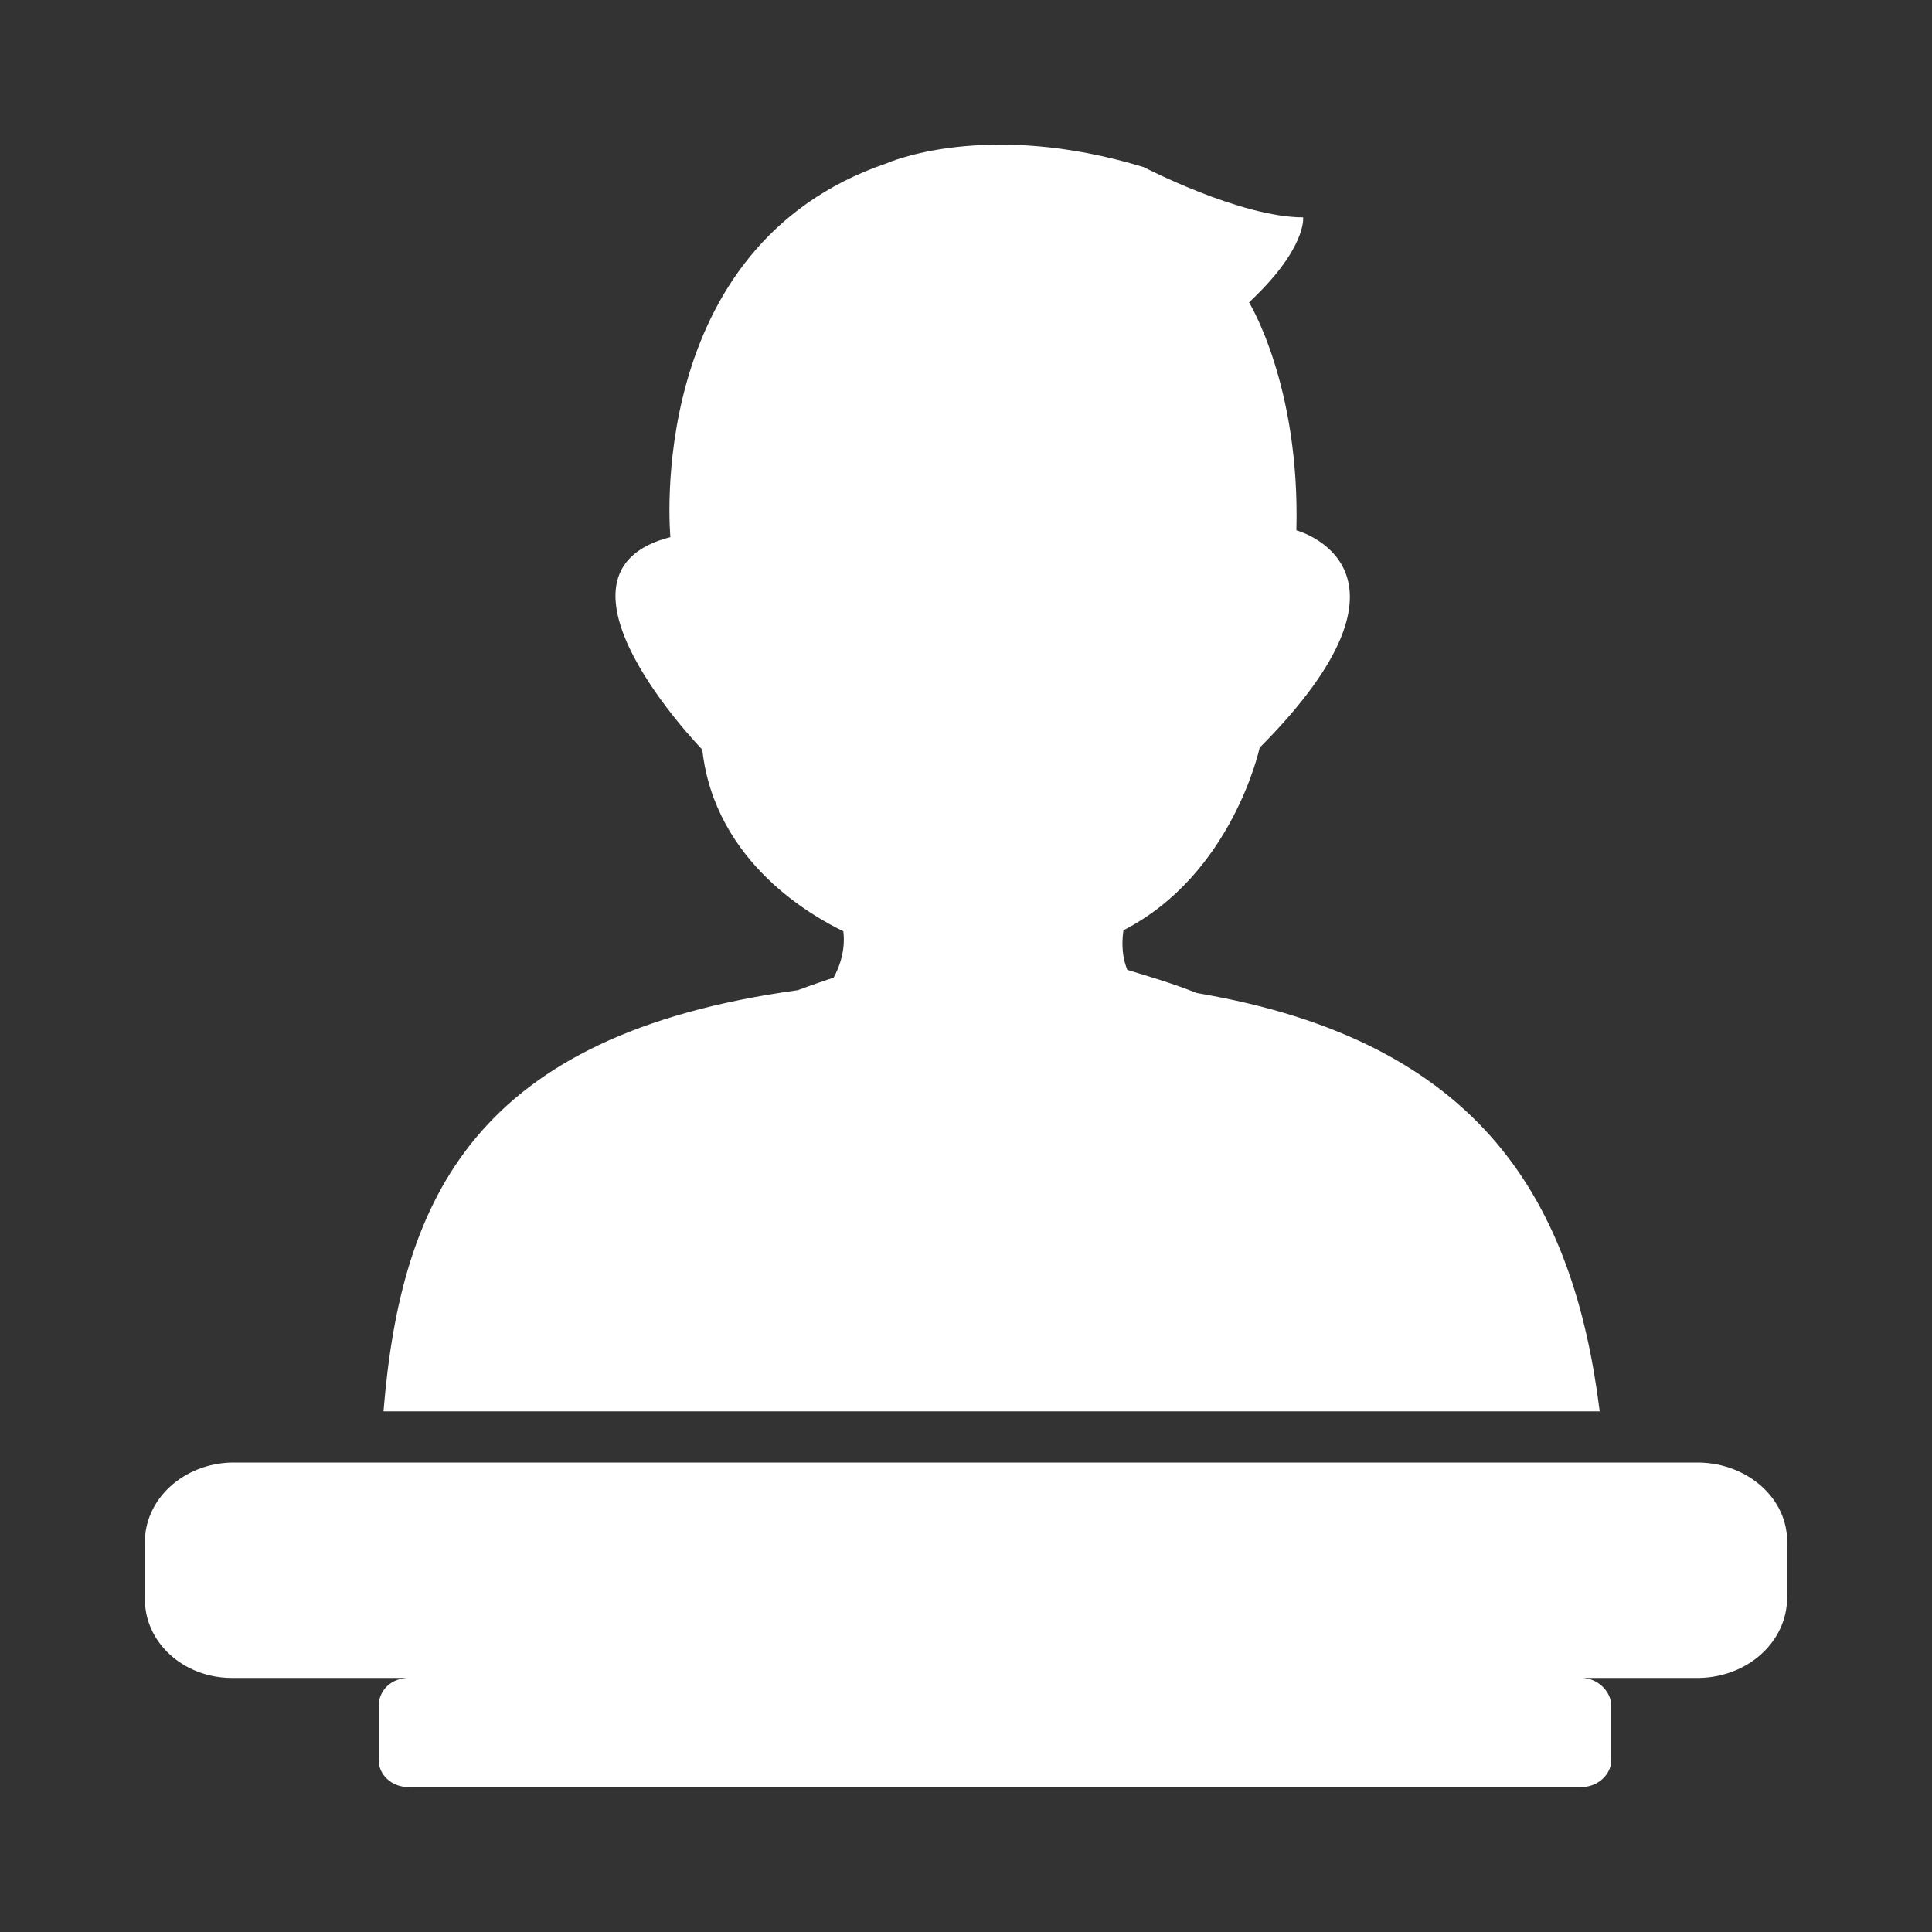 <?xml version="1.0" standalone="no"?><!DOCTYPE svg PUBLIC "-//W3C//DTD SVG 1.1//EN" "http://www.w3.org/Graphics/SVG/1.1/DTD/svg11.dtd"><svg t="1737516140155" class="icon" viewBox="0 0 1024 1024" version="1.1" xmlns="http://www.w3.org/2000/svg" p-id="8560" width="72" height="72" xmlns:xlink="http://www.w3.org/1999/xlink"><rect x="0" y="0" width="1024" height="1024" fill="#333333" stroke="none"/><path d="M634.368 526.336c151.552 25.6 199.68 111.104 213.504 221.696H203.264c9.216-113.152 48.64-199.68 219.648-223.232 0 0 6.656-2.56 18.944-6.656 6.144-11.264 5.632-20.992 5.12-24.576-14.848-7.168-68.096-35.84-74.752-96.256 0 0-91.136-93.696-16.896-112.64 0 0-14.848-154.112 114.688-198.144 0 0 52.224-23.552 136.192 2.048 0 0 51.2 26.624 84.48 26.624 0 0 2.048 16.384-28.672 45.056 0 0 27.136 44.032 25.088 120.832 0 0 75.264 19.968-19.456 115.2 0 0-14.336 67.072-72.192 96.768-0.512 3.584-1.536 12.288 2.048 20.992 11.776 3.584 24.064 7.168 36.864 12.288z m266.24 248.832c26.112 0.512 47.104 19.456 46.592 42.496v29.184c0 23.04-20.48 41.984-46.592 42.496h-62.464c8.704 0 15.872 7.168 15.872 14.848v28.672c0 7.68-7.168 14.336-15.872 14.336H216.576c-9.216 0-15.872-6.656-15.872-14.336v-28.672c0-8.192 6.656-14.848 15.872-14.848H122.88c-25.6 0-46.592-18.944-46.08-42.496v-28.672c-0.512-23.552 20.48-42.496 46.08-43.008h777.728z" p-id="8561" fill="#ffffff"></path></svg>